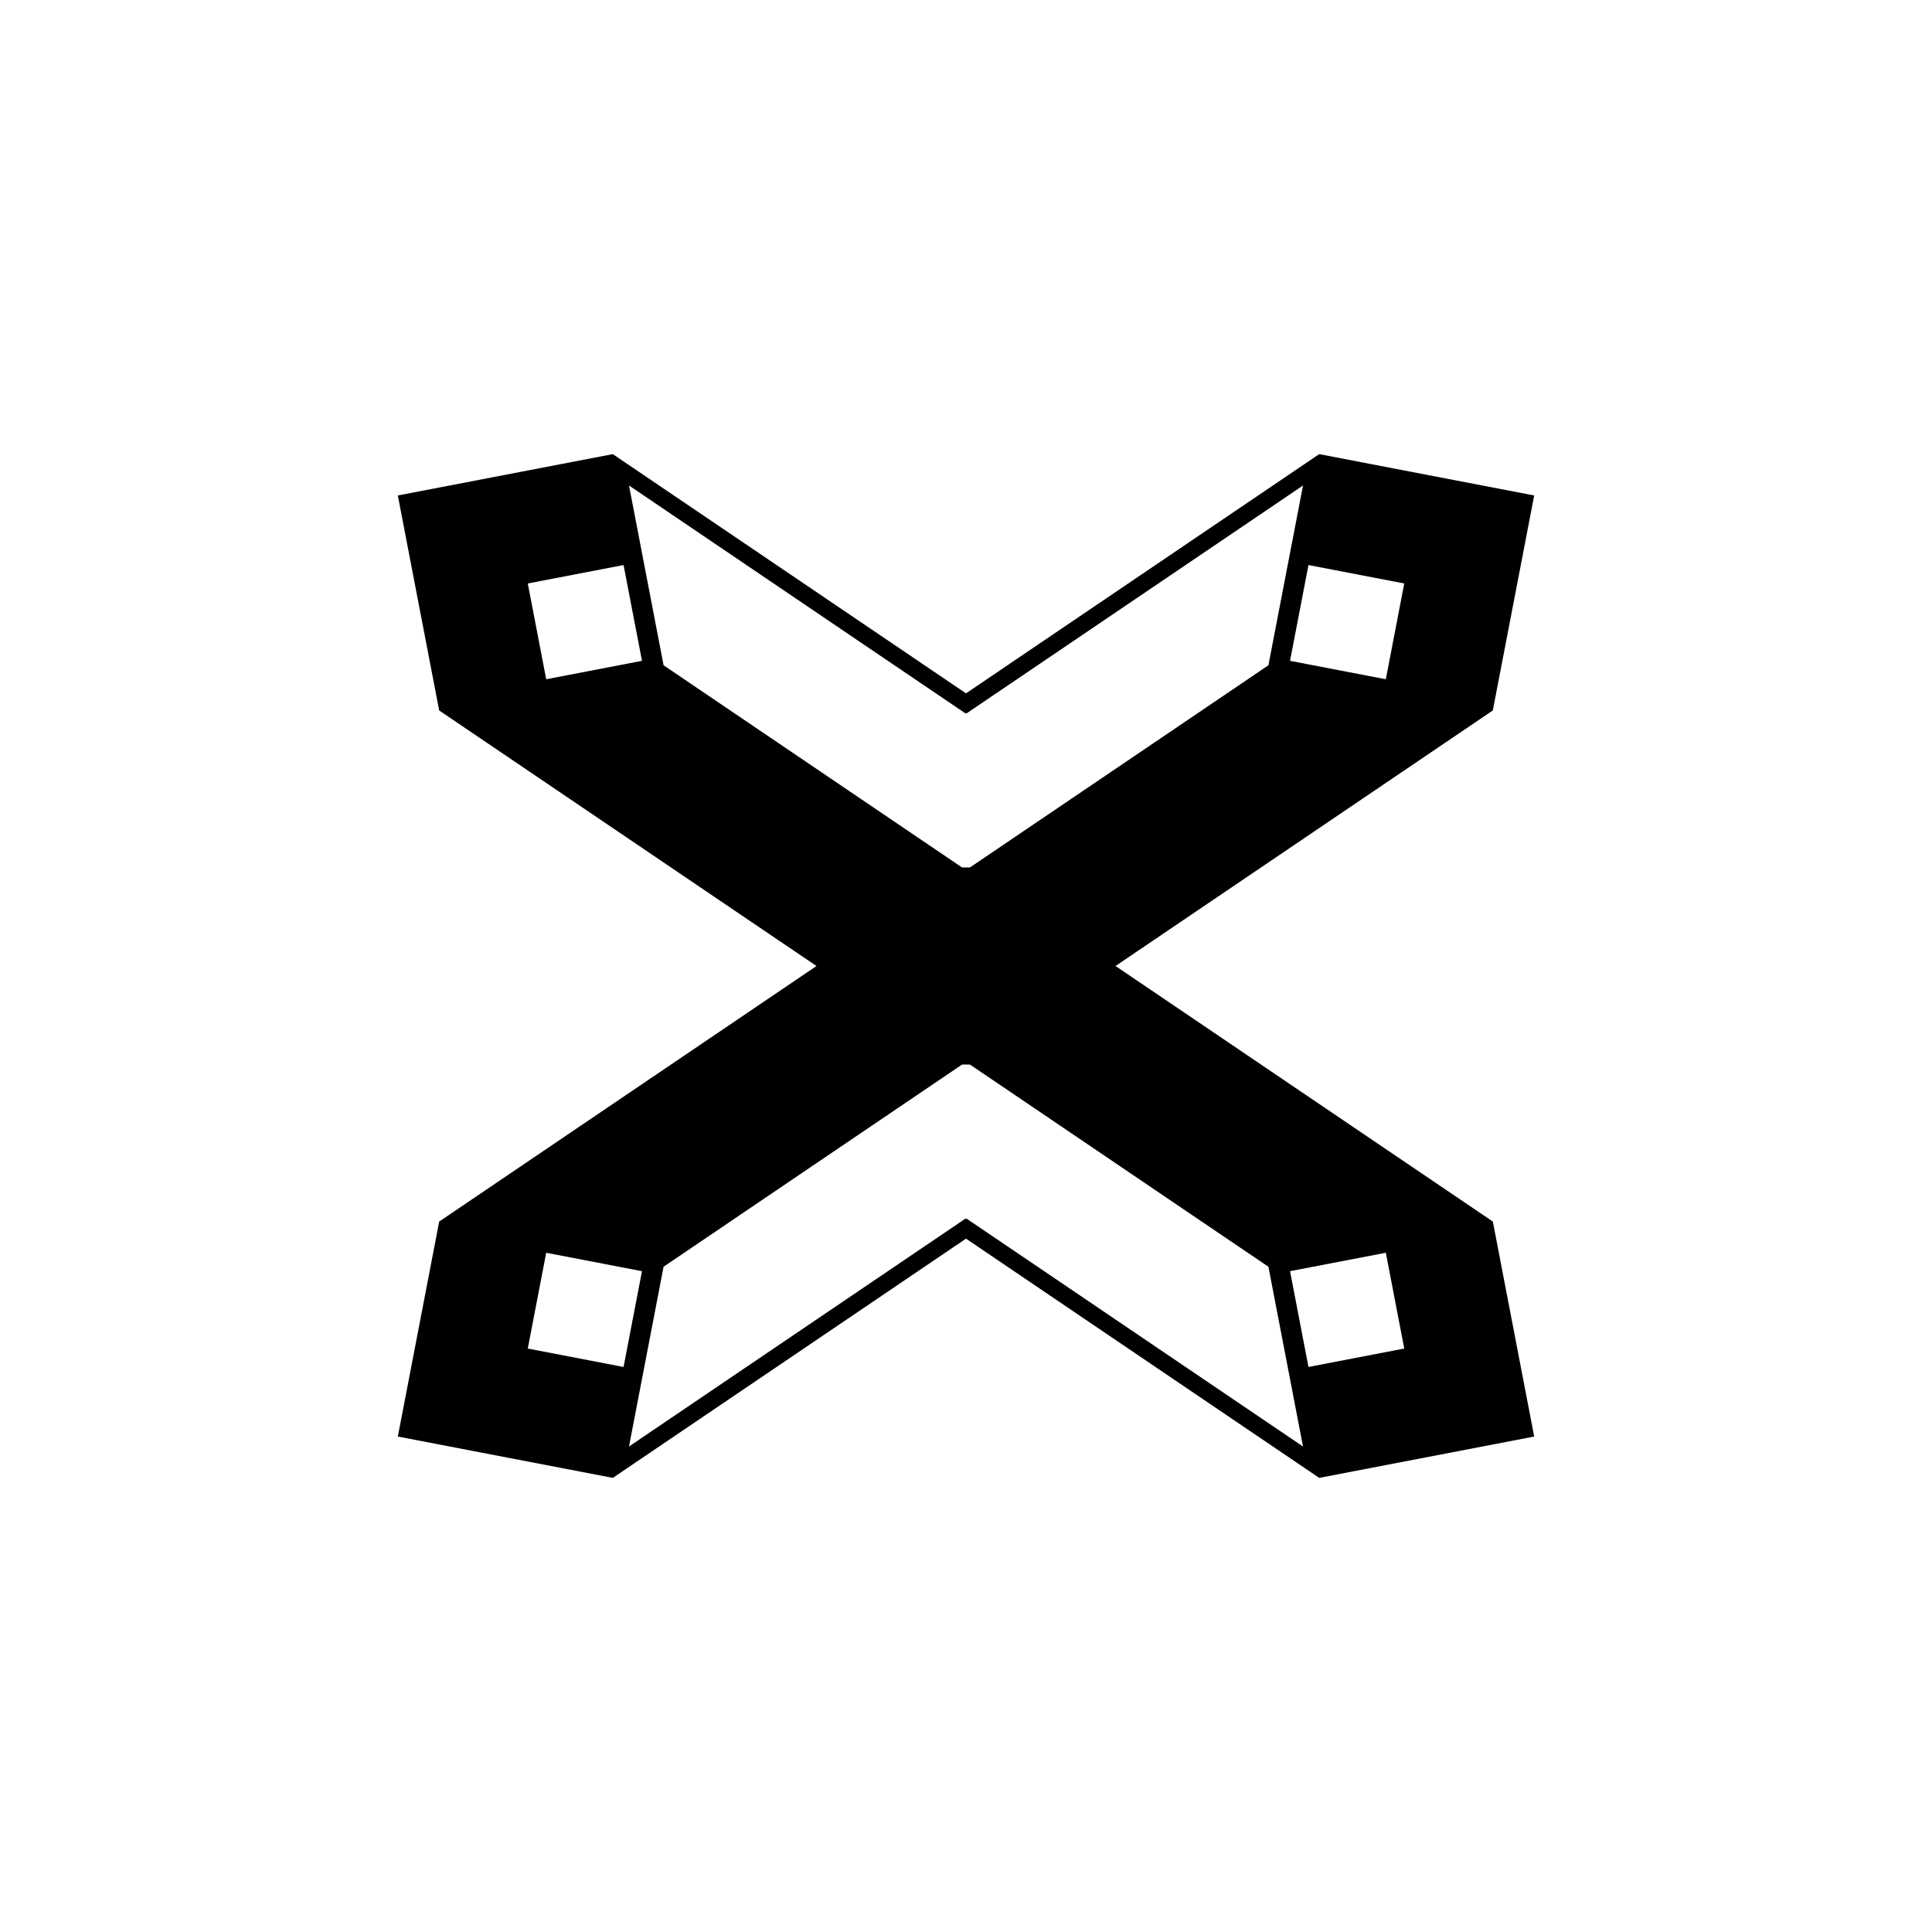 <?xml version="1.0" encoding="UTF-8"?>
<!-- Uploaded to: SVG Repo, www.svgrepo.com, Generator: SVG Repo Mixer Tools -->
<svg fill="#000000" width="800px" height="800px" version="1.1" viewBox="144 144 512 512" xmlns="http://www.w3.org/2000/svg">
 <path d="m499.91 359.17 39.703-26.891 10.961-56.973-56.973-10.957-55.742 37.754-37.859 25.645-37.008-25.066-19.121-12.953-37.473-25.379-56.973 10.957 10.961 56.973 37.473 25.379 19.121 12.953 30.766 20.84 12.633 8.551-44.246 29.969-16.039 10.863-39.703 26.891-10.961 56.973 56.973 10.957 55.742-37.754 37.859-25.645 37.008 25.066 19.121 12.953 37.473 25.379 56.973-10.957-10.961-56.973-37.473-25.379-19.121-12.953-30.766-20.84-12.633-8.551 44.246-29.969zm16.23-60.543-4.883 25.383-25.383-4.883 4.883-25.383zm-227.39 25.383-4.883-25.383 25.383-4.883 4.883 25.383zm-4.883 177.37 4.883-25.383 25.383 4.883-4.883 25.383zm227.39-25.387 4.883 25.383-25.383 4.883-4.883-25.383zm-52.5-10.777 21.387 14.484 9.164 47.641-30.668-20.773-19.121-12.953-30.766-20.84-7.238-4.902c-0.559-0.277-1.117-0.984-1.68-0.914l-40.203 27.23-48.941 33.148 9.164-47.641 20.535-13.91 58.172-39.402 0.387-0.262h2.102l1.148 0.777 3.637 2.461 7.273 4.926 14.883 10.082zm0.852-131-58.172 39.402-0.387 0.262h-2.102l-1.148-0.777-3.637-2.461-7.273-4.926-14.883-10.082-30.766-20.84-21.383-14.488-9.164-47.641 30.668 20.773 19.121 12.953 30.766 20.836 7.238 4.902c0.559 0.277 1.117 0.984 1.68 0.914l40.203-27.23 48.941-33.148-9.168 47.641z"/>
</svg>